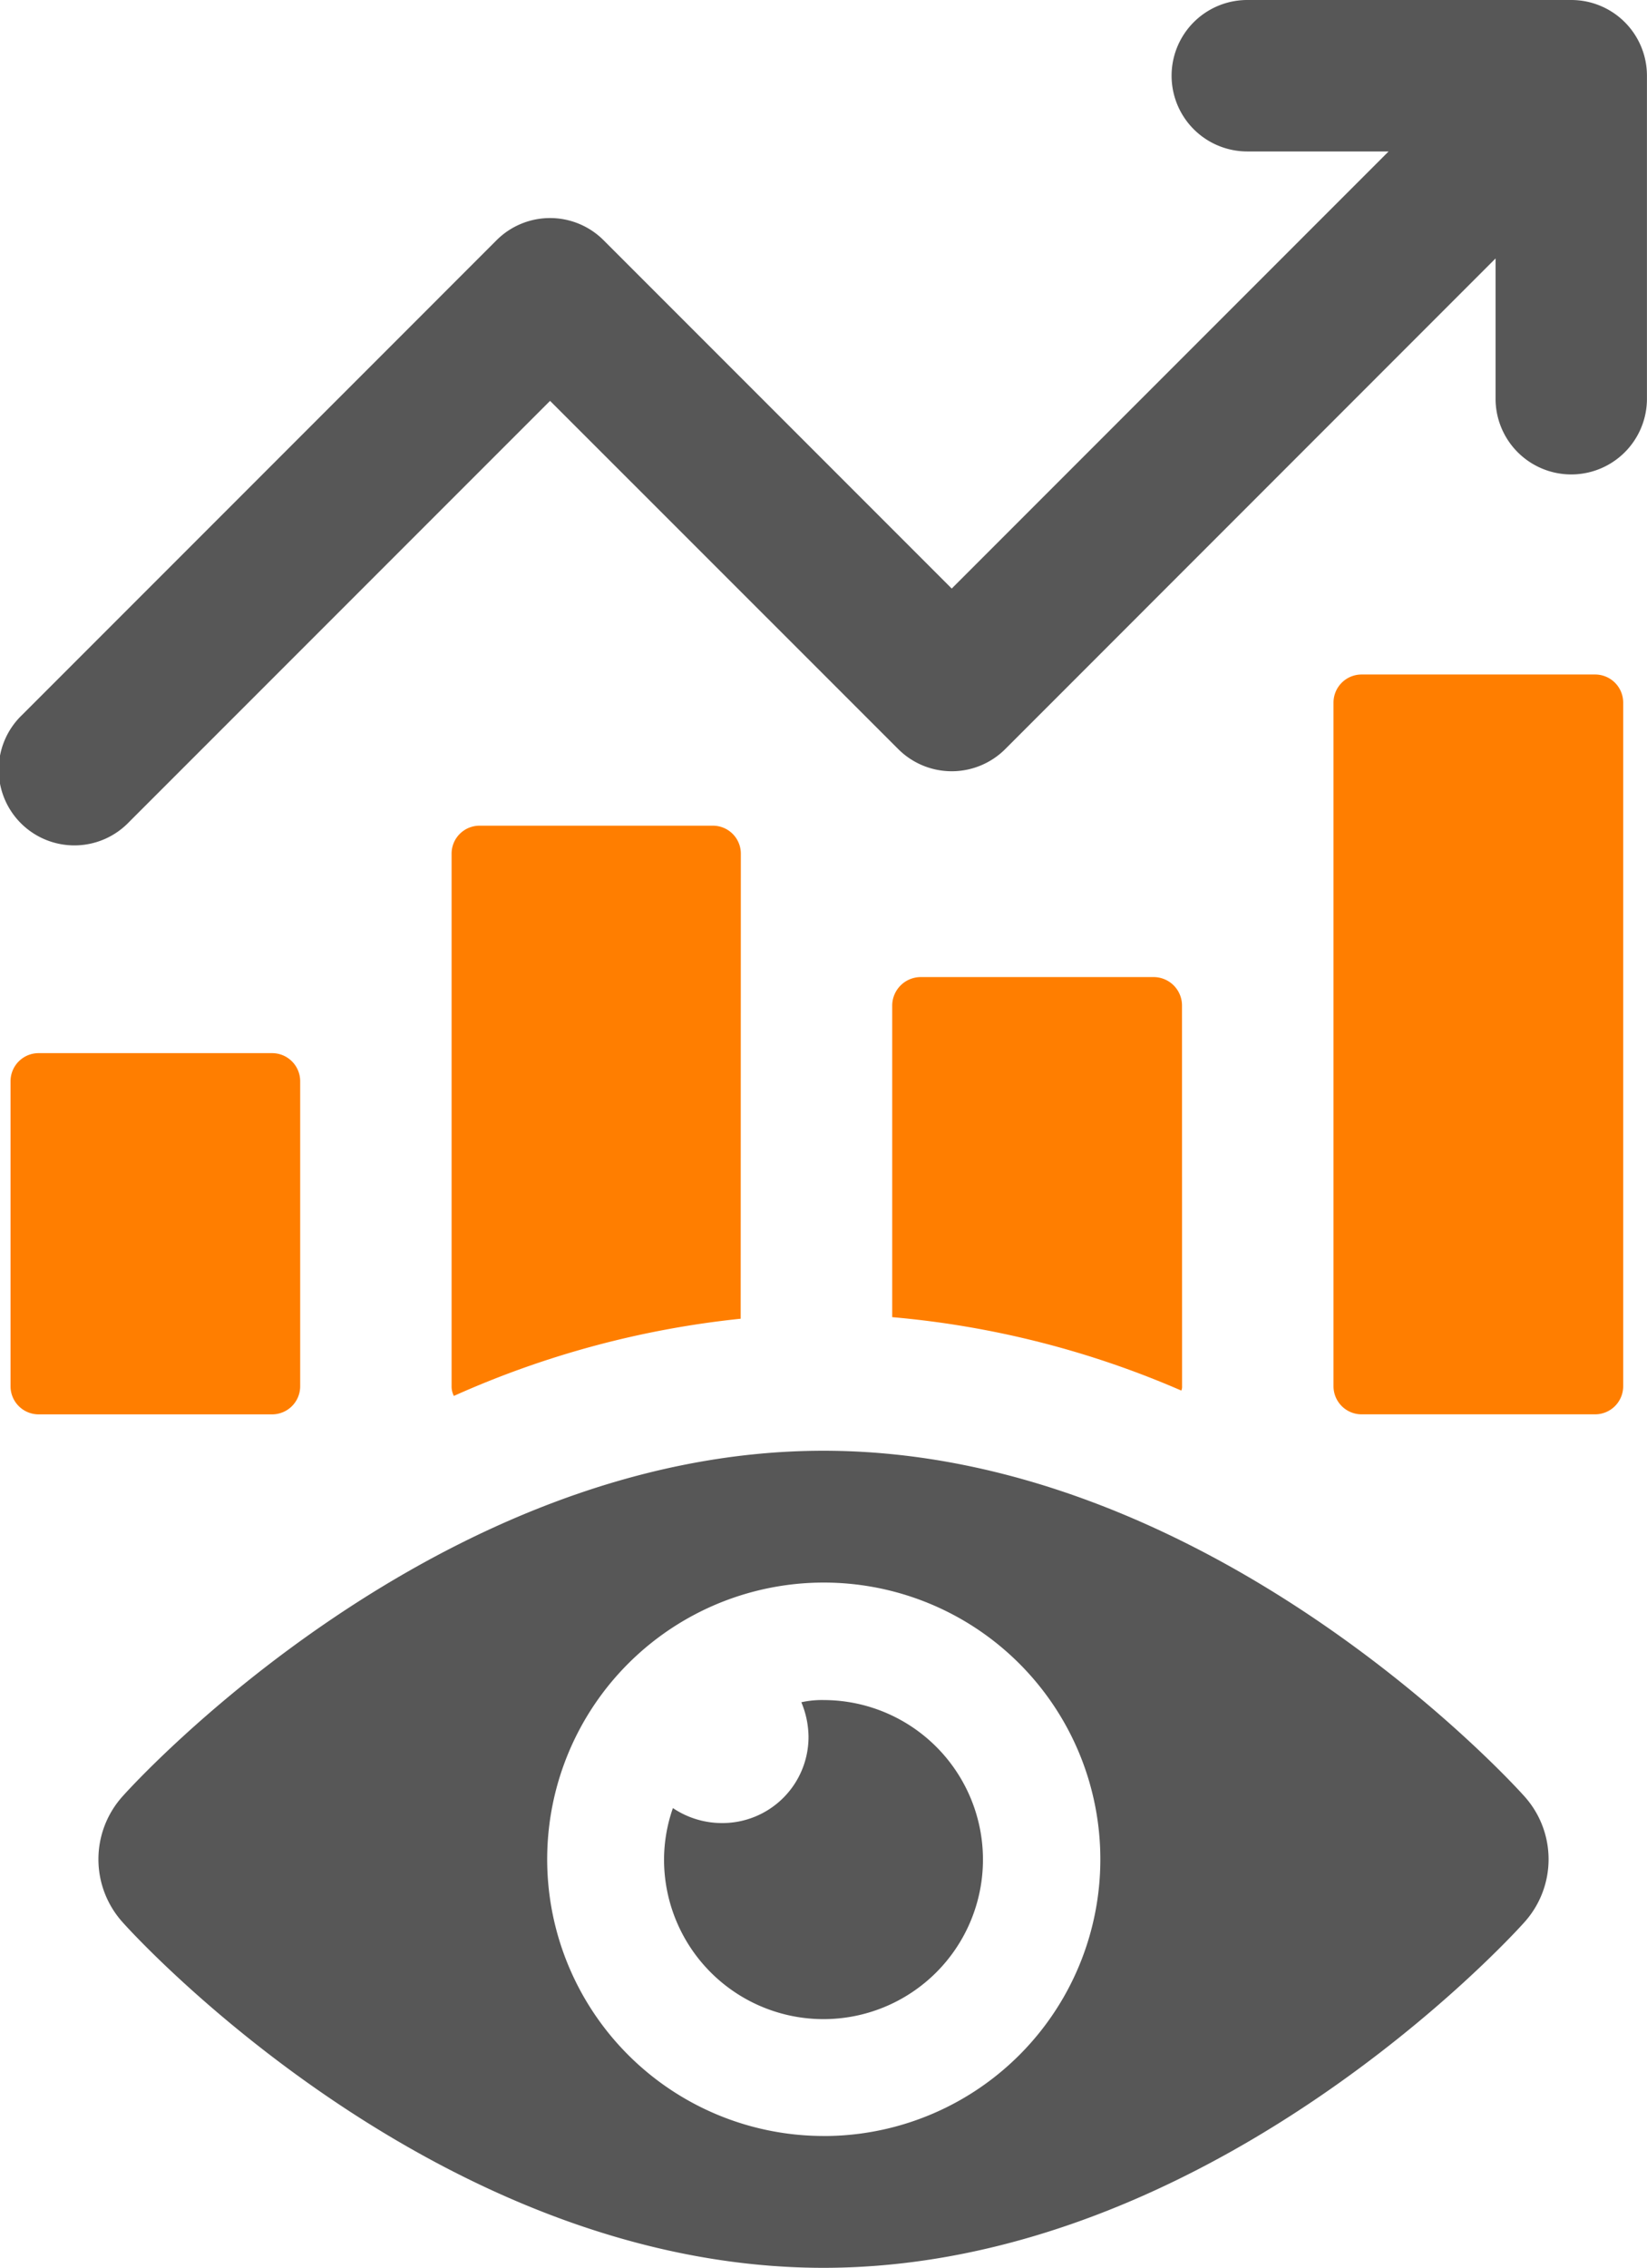 <svg id="Gruppe_13972" data-name="Gruppe 13972" xmlns="http://www.w3.org/2000/svg" xmlns:xlink="http://www.w3.org/1999/xlink" width="87.99" height="121.099" viewBox="0 0 87.99 121.099">
  <defs>
    <clipPath id="clip-path">
      <rect id="Rechteck_4406" data-name="Rechteck 4406" width="87.99" height="121.099" fill="none"/>
    </clipPath>
  </defs>
  <g id="Gruppe_13955" data-name="Gruppe 13955" clip-path="url(#clip-path)">
    <path id="Pfad_5527" data-name="Pfad 5527" d="M83.947,0H66.635a4.043,4.043,0,0,0,0,8.087h7.55L50.846,31.428l-18.6-18.6a4.043,4.043,0,0,0-5.718,0L1.185,38.173A4.043,4.043,0,1,0,6.9,43.89L29.387,21.406,47.987,40a4.043,4.043,0,0,0,5.718,0L79.9,13.8v7.554a4.044,4.044,0,0,0,8.087,0V4.044A4.043,4.043,0,0,0,83.947,0" transform="translate(0)" fill="#575757"/>
    <path id="Pfad_5528" data-name="Pfad 5528" d="M16.69,139.211V122.924a1.5,1.5,0,0,0-1.5-1.5H2.716a1.5,1.5,0,0,0-1.5,1.5v16.289a1.5,1.5,0,0,0,1.5,1.5H15.19a1.5,1.5,0,0,0,1.5-1.5" transform="translate(-0.653 -65.187)" fill="#ff7e00"/>
    <path id="Pfad_5529" data-name="Pfad 5529" d="M67.553,96.7a1.493,1.493,0,0,0-1.5-1.5H53.6a1.493,1.493,0,0,0-1.5,1.5v28.426a1.112,1.112,0,0,0,.121.525,50.055,50.055,0,0,1,15.324-4.123Z" transform="translate(-27.974 -51.109)" fill="#ff7e00"/>
    <path id="Pfad_5530" data-name="Pfad 5530" d="M167.8,77.769H155.324a1.5,1.5,0,0,0-1.5,1.5v36.506a1.5,1.5,0,0,0,1.5,1.5H167.8a1.5,1.5,0,0,0,1.5-1.5V79.269a1.5,1.5,0,0,0-1.5-1.5" transform="translate(-82.582 -41.751)" fill="#ff7e00"/>
    <path id="Pfad_5531" data-name="Pfad 5531" d="M118.4,114.158a1.519,1.519,0,0,0-1.5-1.5H104.455a1.528,1.528,0,0,0-1.537,1.5v16.66a49.572,49.572,0,0,1,15.446,3.921.508.508,0,0,0,.04-.242Z" transform="translate(-55.252 -60.483)" fill="#ff7e00"/>
    <path id="Pfad_5532" data-name="Pfad 5532" d="M50.089,167.268c-20.617,0-36.768,17.689-37.449,18.458a5.022,5.022,0,0,0,0,6.714c.681.771,16.832,18.459,37.449,18.459s36.768-17.687,37.45-18.459a5.019,5.019,0,0,0,0-6.714c-.681-.768-16.831-18.458-37.45-18.458m0,36.591A14.776,14.776,0,1,1,64.88,189.1a14.769,14.769,0,0,1-14.791,14.761" transform="translate(-6.095 -89.799)" fill="#575757"/>
    <path id="Pfad_5533" data-name="Pfad 5533" d="M85.116,196.01a5.164,5.164,0,0,0-1.183.118,4.877,4.877,0,0,1,.384,1.864,4.6,4.6,0,0,1-4.613,4.587,4.694,4.694,0,0,1-2.632-.8,8.362,8.362,0,0,0-.474,2.751,8.519,8.519,0,1,0,8.519-8.519" transform="translate(-41.122 -105.229)" fill="#575757"/>
  </g>
</svg>
